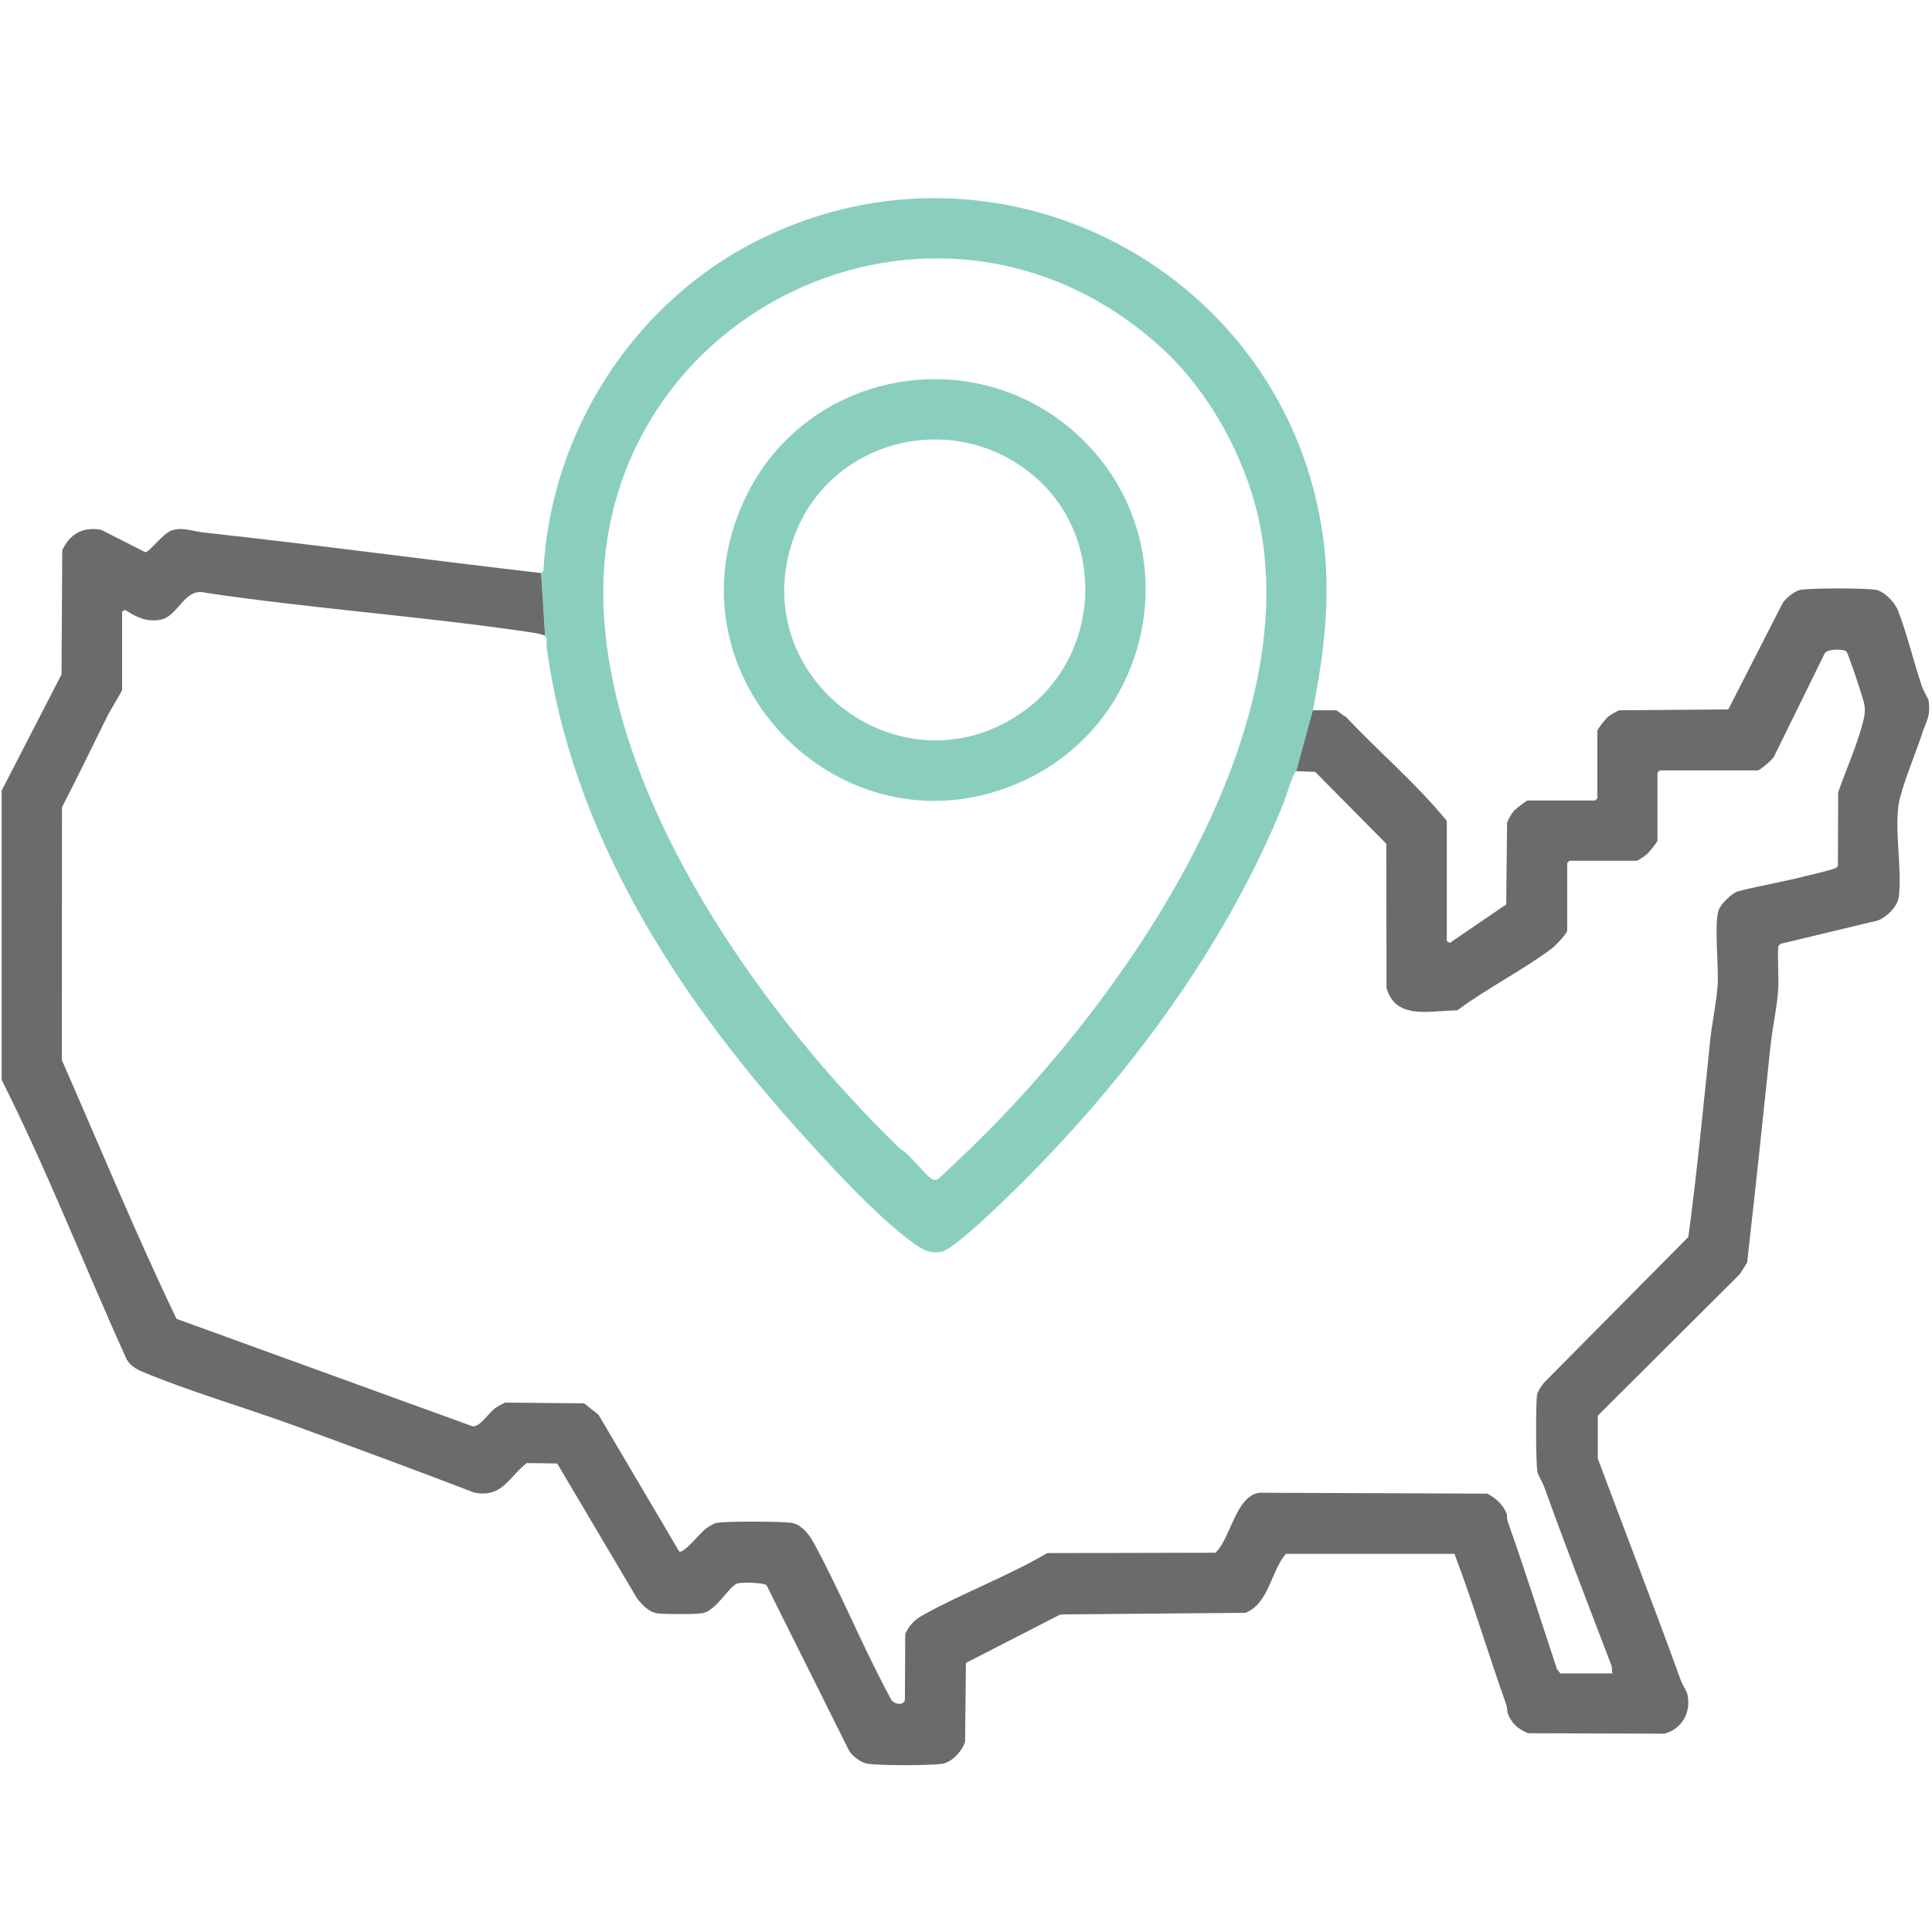 <?xml version="1.0" encoding="UTF-8"?>
<svg id="Layer_2" xmlns="http://www.w3.org/2000/svg" version="1.1" viewBox="0 0 500 500">
  <!-- Generator: Adobe Illustrator 29.5.1, SVG Export Plug-In . SVG Version: 2.1.0 Build 141)  -->
  <path d="M281.1,114.7c26.16,26.82,17.74,71.57-16.06,87.29-46.1,21.44-93.81-26.27-72.47-72.46,16-34.64,61.88-42.16,88.54-14.83ZM267.14,122.81c-21.15-17.44-53.39-8.72-62.05,17.28-11.87,35.63,28.25,65.74,59.22,44.41,20.78-14.31,22.33-45.62,2.83-61.7Z" style="fill: #8acfbe;"/>
  <path d="M141.48,165.29c.07.77-.11,1.58,0,2.34,6.51,47.39,32.83,88.7,64.08,123.68,8.12,9.08,21.15,23.45,30.79,30.37,2.33,1.68,4.27,2.88,7.31,2.26,3.19-.66,14.3-11.46,17.23-14.31,29.4-28.48,56.18-64.06,71.48-102.26.55-1.38,2.26-7.38,3.11-7.8l4.29-15.77c2.91-14.75,4.71-29.52,2.68-44.55-9.28-68.71-83.18-108.23-145.79-77.31-32.44,16.02-54.11,49.59-56.02,85.77l-.58.62,1.03,16.19.39.78ZM300.26,89.71c13.27,11.99,23.09,30.41,26.16,48.04,9.98,57.35-38.96,125.6-78.72,162.77-.73.68-4.63,4.47-4.94,4.62-.47.22-.76.28-1.27.14-1.44-.4-6.34-6.99-8.47-7.91-35.13-34.01-73.77-87.95-76.73-138.3-4.56-77.62,85.86-121.87,143.98-69.35Z" style="fill: #8acfbe;"/>
  <path d="M497.36,190.05c1.18-3.53,2.31-4.45,1.76-8.8-.03-.21-1.46-2.79-1.76-3.7-2.13-6.37-3.78-13.37-6.16-19.55-.82-2.12-3.57-5.06-5.91-5.38-3.28-.45-15.85-.45-19.13,0-1.64.23-3.86,2.07-4.78,3.4l-14.1,27.58-28.22.22c-.98.45-2.14,1.03-2.95,1.73-.56.48-2.59,3.02-2.72,3.52v17.53l-.58.58h-17.53c-.23,0-3.1,2.23-3.52,2.72-.7.81-1.28,1.97-1.73,2.95l-.22,21.21-14.59,9.96-.79-.42v-31.16c-7.88-9.64-17.53-17.81-26.09-26.89-.5-.2-2.39-1.74-2.54-1.74h-6.04l-4.29,15.77,4.9.18,18.4,18.6.06,37.33c2.35,8.45,11.57,5.79,18.3,5.8,7.69-5.74,17.15-10.47,24.7-16.2.77-.58,3.76-3.79,3.76-4.42v-17.53l.58-.58h17.53c.14,0,2.02-1.27,2.35-1.54.59-.47,2.9-3.25,2.9-3.72v-17.53l.58-.58h25.32c.6,0,3.79-2.73,4.24-3.55l13.09-26.64c.61-1.38,5-1.26,5.67-.59.44.45,3.18,8.72,3.58,10.06,1,3.35,1.66,4.34.78,7.95-1.47,5.97-4.48,12.57-6.49,18.44l-.07,19.01c-.06.36-.34.42-.61.56-1.12.59-5.44,1.5-7.04,1.92-5.97,1.58-12.2,2.58-18.11,4.09-1.65.42-4.6,3.35-5.14,4.99-1.15,3.52.08,14.63-.22,19.25-.3,4.59-1.46,9.79-1.94,14.42-1.75,16.94-3.38,33.97-5.65,50.83l-37.41,37.77c-.49.63-1.59,2.25-1.72,2.95-.39,2.12-.36,18.15.09,20.13.2.89,1.34,2.7,1.71,3.74,5.6,15.55,11.57,30.98,17.47,46.41l.19,1.95h-13.44l-.87-1.08c-4.24-12.76-8.27-25.59-12.77-38.26-.24-.67-.08-1.47-.29-2.04-.89-2.3-2.84-4.03-4.98-5.15l-59.02-.23c-6.14.85-7.42,11.96-11.36,15.52l-43.53.1c-10.16,5.97-21.74,10.27-31.97,15.94-2.29,1.27-3.64,2.58-4.76,4.97l-.09,17.04c-.34,1.8-3.31,1.1-3.79-.5-7.06-12.99-12.79-27.24-19.83-40.16-1.15-2.1-3.21-4.78-5.78-5.13-2.82-.39-16.87-.45-19.48.04-.6.11-2.19,1.13-2.74,1.54-1.18.89-5.74,6.55-6.8,5.83l-20.89-35.4-3.7-2.93-20.41-.2c-.9.4-1.96.95-2.74,1.54-1.65,1.24-3.74,4.8-5.73,4.6l-76.63-27.81c-10.53-21.97-19.85-44.61-29.66-66.95l.03-65.44c4.08-7.92,7.96-15.94,11.91-23.93.5-1,3.65-6.1,3.65-6.47v-20.25l.79-.42c2.92,1.88,5.5,3.17,9.12,2.54,4.63-.81,6.22-8.51,11.71-6.98,27.78,4.14,55.94,6.06,83.71,10.17,1.38.2,2.83.42,4.14.92l-1.03-16.19c-29.24-3.39-58.32-7.33-87.56-10.53-2.55-.28-5.2-1.44-8.01-.52-2.3.75-5.67,5.54-6.86,5.65l-11.37-5.77c-4.68-.94-8.16,1.02-10.13,5.26l-.19,32.14L.42,204.62v74.83c11.85,23.54,21.47,48.36,32.39,72.41.85,1.46,2.37,2.44,3.91,3.09,12.44,5.21,26.86,9.38,39.69,14.07,15.45,5.65,30.91,11.34,46.26,17.24,7.24,1.48,8.88-3.82,13.63-7.62l7.91.11,20.71,35c1.26,1.56,3.08,3.51,5.18,3.78,1.99.26,9.8.29,11.68-.04,3.66-.64,6.9-7.04,9.06-7.69,1.15-.34,6.67-.27,7.55.47l21.26,42.63c.85,1.58,3.19,3.34,4.99,3.58,3.51.46,15.62.46,19.12,0,2.57-.34,5.24-3.3,6-5.69l.22-20.43,24.46-12.55,47.9-.41c6.13-2.52,6.49-10.64,10.44-15.27h43.63c4.89,12.87,8.83,26.13,13.44,39.13.26.73.12,1.53.42,2.31.93,2.47,2.75,4,5.14,4.99l35.36.12c4.59-1.29,6.97-5.56,5.92-10.23-.19-.83-1.27-2.42-1.64-3.43-6.98-19.25-14.38-38.35-21.54-57.53v-11.13s36.78-36.63,36.78-36.63l1.87-3c2.12-18.76,4.12-37.5,6.07-56.26.47-4.5,1.63-9.6,1.94-14.03.27-3.79-.23-7.81.06-11.63l.61-.56,25.13-6.03c2.16-.74,5.07-3.57,5.39-5.9.99-7.19-1.09-17,0-24.14.64-4.17,4.49-13.51,6.03-18.12Z" style="fill: #6b6b6b;"/>
</svg>